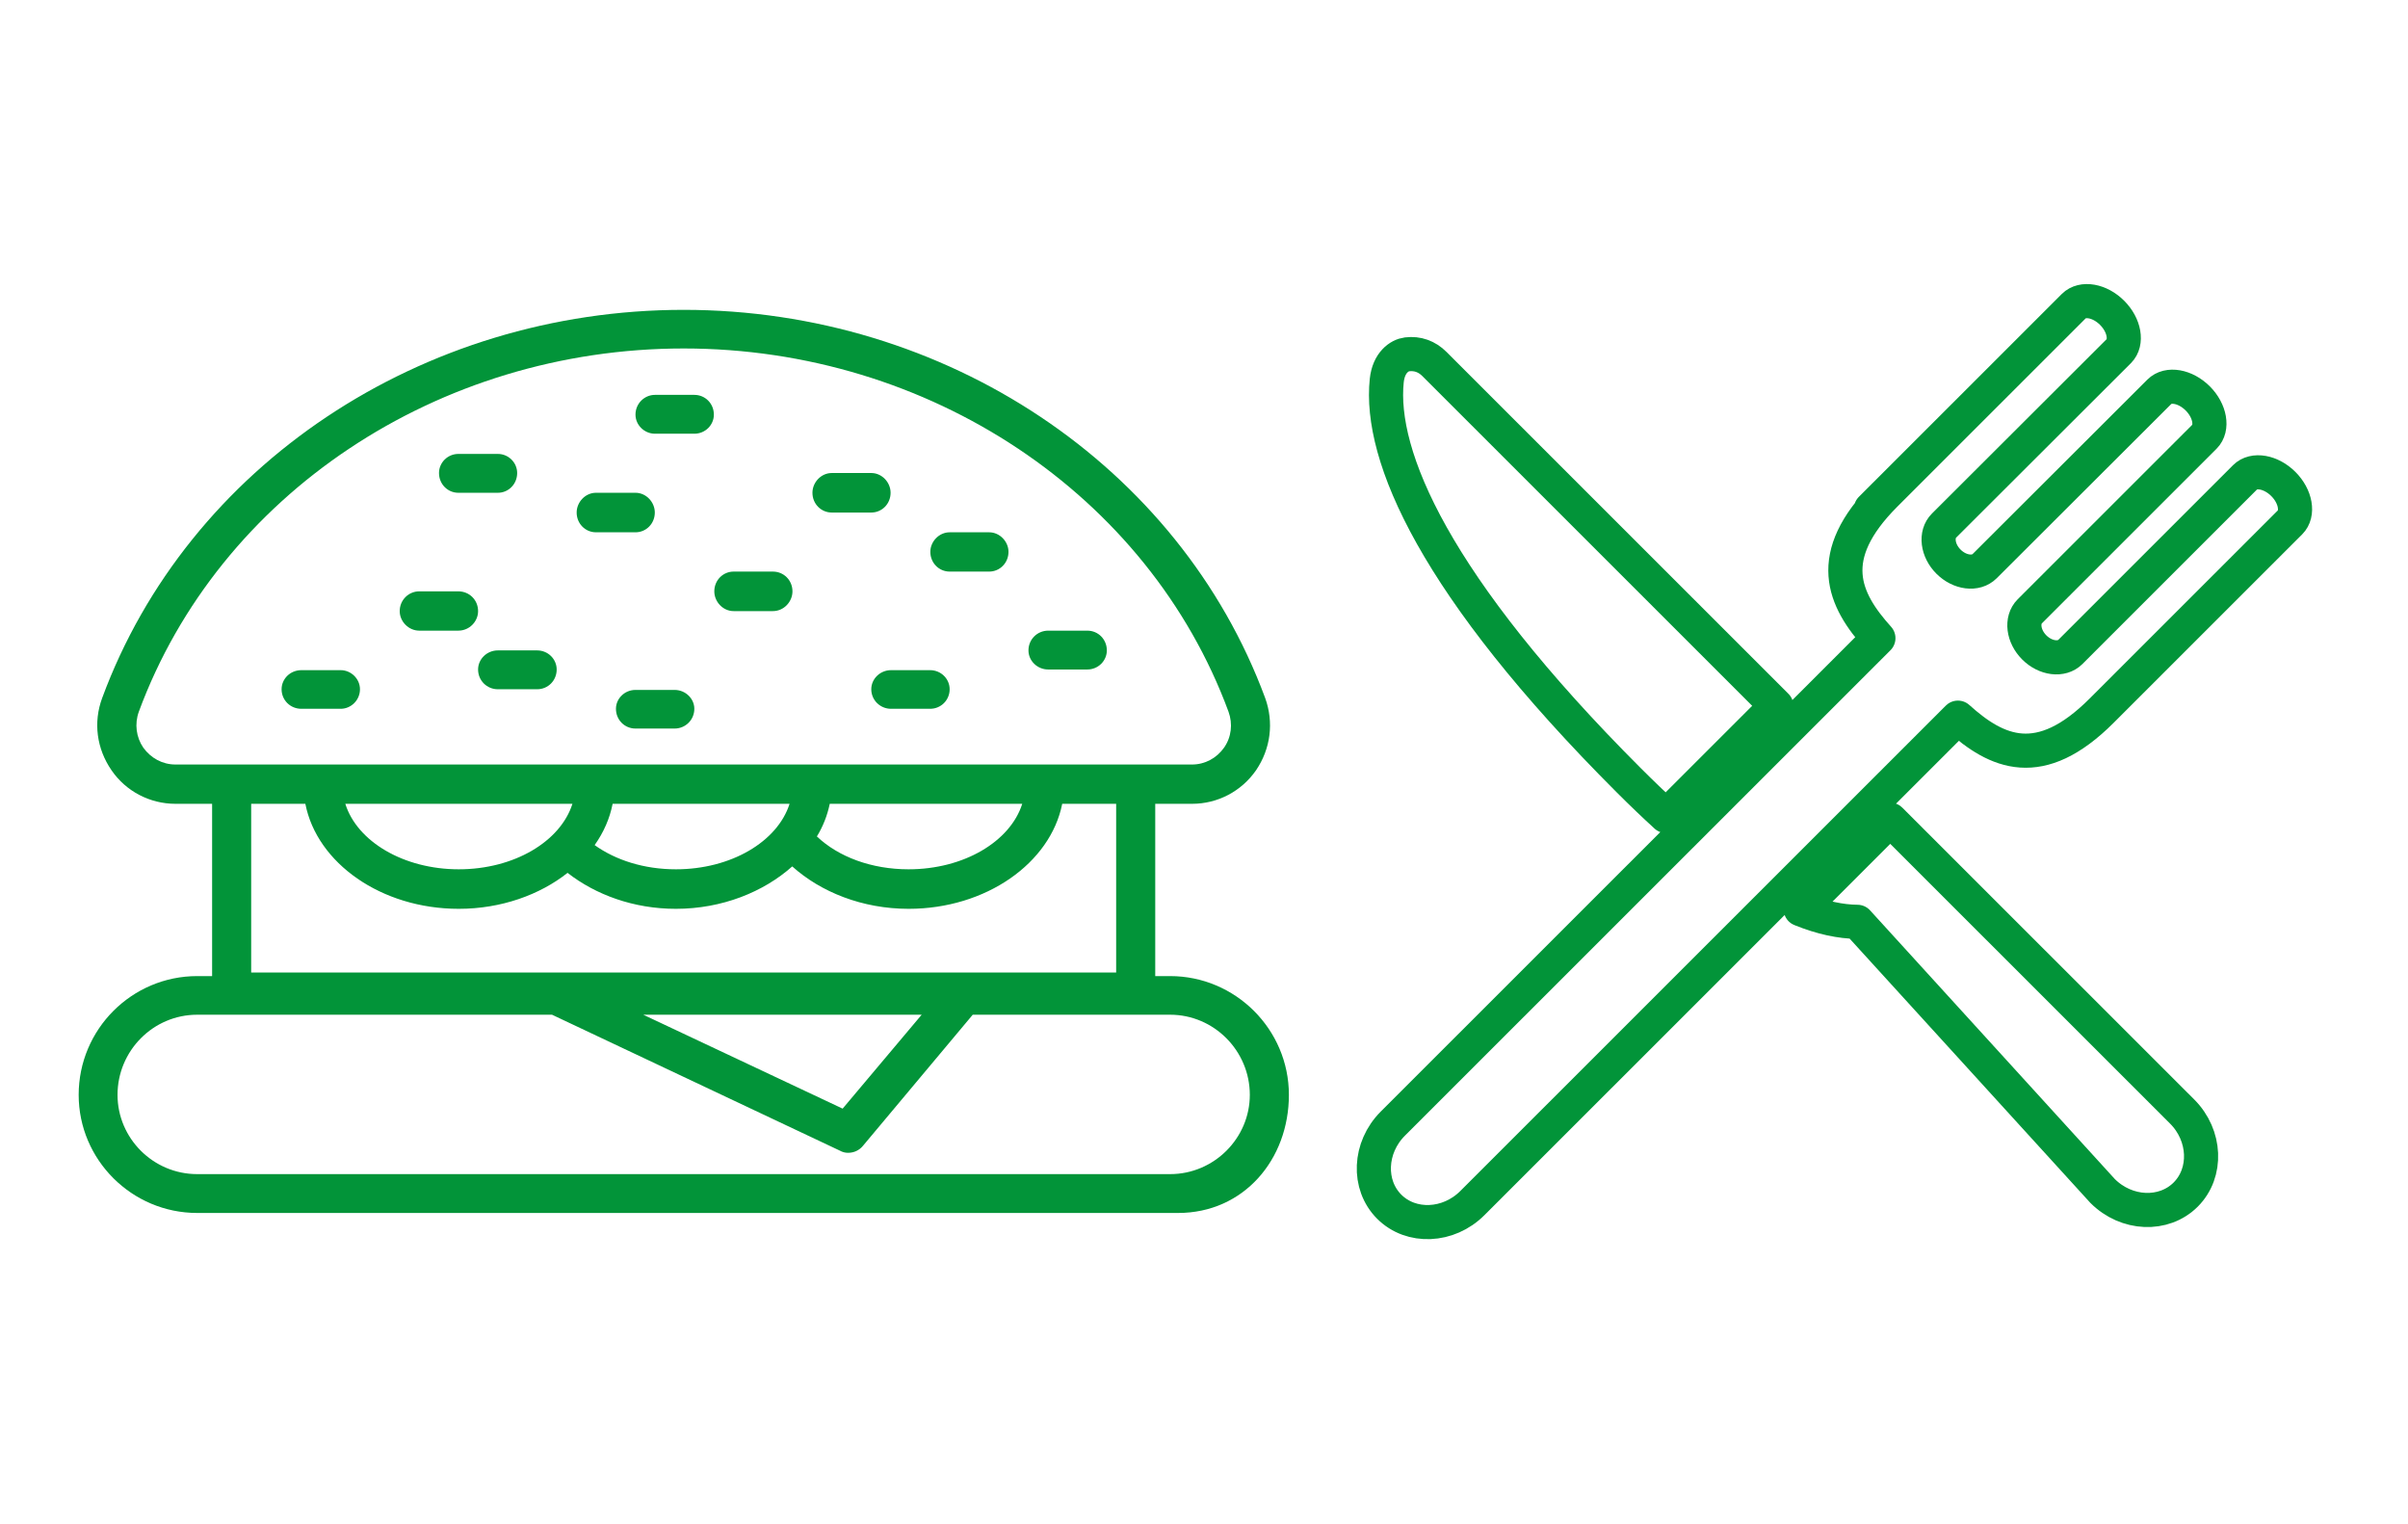 <svg xmlns="http://www.w3.org/2000/svg" xmlns:xlink="http://www.w3.org/1999/xlink" xmlns:serif="http://www.serif.com/" width="100%" height="100%" viewBox="0 0 147 93" xml:space="preserve" style="fill-rule:evenodd;clip-rule:evenodd;stroke-linejoin:round;stroke-miterlimit:2;">    <g transform="matrix(1,0,0,1,-1618,-14)">        <g transform="matrix(1.207,0,0,0.763,944.54,14.504)">            <rect id="RESTAURANTES" x="558.241" y="0" width="121" height="121" style="fill:none;"></rect>            <g id="RESTAURANTES1" serif:id="RESTAURANTES">                <g transform="matrix(0.738,0,0,1.167,458.127,22.533)">                    <path d="M291.763,13.305C290.914,12.455 289.732,12.247 289.138,12.843L277.165,24.816C276.568,25.411 275.459,25.273 274.69,24.504C273.927,23.74 273.787,22.629 274.383,22.033L286.356,10.06C286.951,9.465 286.742,8.284 285.895,7.436C285.045,6.588 283.864,6.379 283.27,6.975L271.288,18.938C270.692,19.534 269.582,19.395 268.813,18.627C268.048,17.863 267.91,16.752 268.506,16.157L280.487,4.193C281.082,3.597 280.875,2.417 280.027,1.57C279.179,0.719 277.997,0.512 277.402,1.107L264.469,14.04C260.255,18.265 261.604,21.207 264.009,23.872L230.731,57.15C229.098,58.784 228.987,61.346 230.485,62.844C231.983,64.342 234.546,64.233 236.18,62.599L269.458,29.321C272.126,31.728 275.072,33.08 279.306,28.845L292.224,15.928C292.818,15.332 292.61,14.153 291.763,13.305ZM263.495,15.014L264.469,14.04L264.484,14.023L263.495,15.014ZM249.459,36.063L257.014,28.509L249.357,20.852C243.287,14.782 237.231,8.725 233.58,5.075C233.065,4.561 232.421,4.327 231.701,4.416C231.193,4.48 230.446,4.967 230.315,6.217C229.781,11.349 233.544,20.256 246.919,33.631C247.8,34.512 248.646,35.32 249.459,36.063ZM284.825,56.32C286.459,57.953 286.566,60.515 285.068,62.014C283.57,63.512 281.01,63.402 279.376,61.768L262.572,43.316C261.422,43.305 260.135,43.039 258.686,42.453L264.821,36.317L268.82,40.316L284.825,56.32Z" style="fill:none;fill-rule:nonzero;stroke:rgb(2,148,57);stroke-width:2.34px;"></path>                </g>                <g transform="matrix(11.229,0,0,17.76,617.547,24.126)">                    <path d="M0,4.068C0.295,4.068 0.499,3.828 0.499,3.536C0.499,3.241 0.258,3.001 -0.036,3.001L-0.103,3.001L-0.103,2.225L0.063,2.225C0.178,2.225 0.285,2.169 0.351,2.074C0.417,1.977 0.432,1.858 0.392,1.748C0.005,0.702 -1.047,0 -2.227,0C-3.407,0 -4.46,0.702 -4.846,1.748C-4.887,1.858 -4.871,1.977 -4.804,2.074C-4.739,2.169 -4.631,2.225 -4.516,2.225L-4.351,2.225L-4.351,3.001L-4.418,3.001C-4.713,3.001 -4.952,3.241 -4.952,3.536C-4.952,3.828 -4.713,4.068 -4.418,4.068L0,4.068ZM-2.268,1.712L-2.444,1.712C-2.493,1.712 -2.532,1.751 -2.532,1.797C-2.532,1.847 -2.493,1.886 -2.444,1.886L-2.268,1.886C-2.219,1.886 -2.179,1.847 -2.179,1.797C-2.179,1.751 -2.219,1.712 -2.268,1.712M-3.949,1.797L-3.772,1.797C-3.725,1.797 -3.685,1.758 -3.685,1.709C-3.685,1.662 -3.725,1.623 -3.772,1.623L-3.949,1.623C-3.999,1.623 -4.038,1.662 -4.038,1.709C-4.038,1.758 -3.999,1.797 -3.949,1.797M-2.356,0.558L-2.179,0.558C-2.13,0.558 -2.091,0.519 -2.091,0.472C-2.091,0.422 -2.13,0.383 -2.179,0.383L-2.356,0.383C-2.404,0.383 -2.444,0.422 -2.444,0.472C-2.444,0.519 -2.404,0.558 -2.356,0.558M-0.585,1.62L-0.409,1.62C-0.36,1.62 -0.321,1.581 -0.321,1.534C-0.321,1.484 -0.36,1.445 -0.409,1.445L-0.585,1.445C-0.634,1.445 -0.674,1.484 -0.674,1.534C-0.674,1.581 -0.634,1.62 -0.585,1.62M-1.382,1.709C-1.382,1.758 -1.342,1.797 -1.293,1.797L-1.117,1.797C-1.068,1.797 -1.029,1.758 -1.029,1.709C-1.029,1.662 -1.068,1.623 -1.117,1.623L-1.293,1.623C-1.342,1.623 -1.382,1.662 -1.382,1.709M-1.029,1.179L-0.851,1.179C-0.803,1.179 -0.764,1.14 -0.764,1.09C-0.764,1.044 -0.803,1.002 -0.851,1.002L-1.029,1.002C-1.077,1.002 -1.116,1.044 -1.116,1.09C-1.116,1.14 -1.077,1.179 -1.029,1.179M-1.56,0.913L-1.382,0.913C-1.334,0.913 -1.295,0.874 -1.295,0.824C-1.295,0.777 -1.334,0.735 -1.382,0.735L-1.56,0.735C-1.608,0.735 -1.647,0.777 -1.647,0.824C-1.647,0.874 -1.608,0.913 -1.56,0.913M-2.002,1.357L-1.825,1.357C-1.776,1.357 -1.737,1.315 -1.737,1.268C-1.737,1.218 -1.776,1.179 -1.825,1.179L-2.002,1.179C-2.05,1.179 -2.089,1.218 -2.089,1.268C-2.089,1.315 -2.05,1.357 -2.002,1.357M-3.153,1.62C-3.153,1.67 -3.113,1.709 -3.064,1.709L-2.887,1.709C-2.838,1.709 -2.799,1.67 -2.799,1.62C-2.799,1.573 -2.838,1.534 -2.887,1.534L-3.064,1.534C-3.113,1.534 -3.153,1.573 -3.153,1.62M-3.418,1.445L-3.242,1.445C-3.192,1.445 -3.153,1.404 -3.153,1.357C-3.153,1.307 -3.192,1.268 -3.242,1.268L-3.418,1.268C-3.466,1.268 -3.506,1.307 -3.506,1.357C-3.506,1.404 -3.466,1.445 -3.418,1.445M-3.242,0.824L-3.064,0.824C-3.016,0.824 -2.977,0.785 -2.977,0.735C-2.977,0.688 -3.016,0.649 -3.064,0.649L-3.242,0.649C-3.29,0.649 -3.329,0.688 -3.329,0.735C-3.329,0.785 -3.29,0.824 -3.242,0.824M-2.622,1.002L-2.444,1.002C-2.396,1.002 -2.357,0.963 -2.357,0.913C-2.357,0.866 -2.396,0.824 -2.444,0.824L-2.622,0.824C-2.67,0.824 -2.709,0.866 -2.709,0.913C-2.709,0.963 -2.67,1.002 -2.622,1.002M-4.777,3.536C-4.777,3.338 -4.617,3.175 -4.418,3.175L-2.82,3.175L-1.524,3.787C-1.512,3.794 -1.499,3.797 -1.487,3.797C-1.461,3.797 -1.437,3.787 -1.419,3.765L-0.925,3.175L-0.036,3.175C0.162,3.175 0.323,3.338 0.323,3.536C0.323,3.731 0.162,3.893 -0.036,3.893L-4.418,3.893C-4.617,3.893 -4.777,3.731 -4.777,3.536M-3.931,2.225C-3.879,2.492 -3.589,2.698 -3.24,2.698C-3.049,2.698 -2.875,2.635 -2.75,2.536C-2.623,2.635 -2.452,2.698 -2.262,2.698C-2.054,2.698 -1.867,2.622 -1.738,2.507C-1.61,2.622 -1.423,2.698 -1.214,2.698C-0.865,2.698 -0.575,2.492 -0.522,2.225L-0.279,2.225L-0.279,2.985L-4.175,2.985L-4.175,2.225L-3.931,2.225ZM-1.569,2.225L-0.702,2.225C-0.756,2.395 -0.965,2.52 -1.214,2.52C-1.381,2.52 -1.53,2.464 -1.627,2.372C-1.6,2.328 -1.58,2.278 -1.569,2.225M-2.547,2.225L-1.75,2.225C-1.804,2.395 -2.013,2.52 -2.262,2.52C-2.405,2.52 -2.533,2.479 -2.628,2.411C-2.587,2.353 -2.56,2.291 -2.547,2.225M-2.728,2.225C-2.782,2.395 -2.991,2.52 -3.24,2.52C-3.488,2.52 -3.698,2.395 -3.751,2.225L-2.728,2.225ZM-4.661,1.972C-4.693,1.925 -4.701,1.865 -4.681,1.81C-4.32,0.832 -3.334,0.174 -2.227,0.174C-1.121,0.174 -0.134,0.832 0.227,1.81C0.247,1.865 0.24,1.925 0.207,1.972C0.174,2.019 0.121,2.048 0.063,2.048L-4.516,2.048C-4.575,2.048 -4.627,2.019 -4.661,1.972M-1.155,3.175L-1.511,3.598L-2.409,3.175L-1.155,3.175Z" style="fill:rgb(2,148,57);fill-rule:nonzero;"></path>                </g>            </g>        </g>    </g></svg>